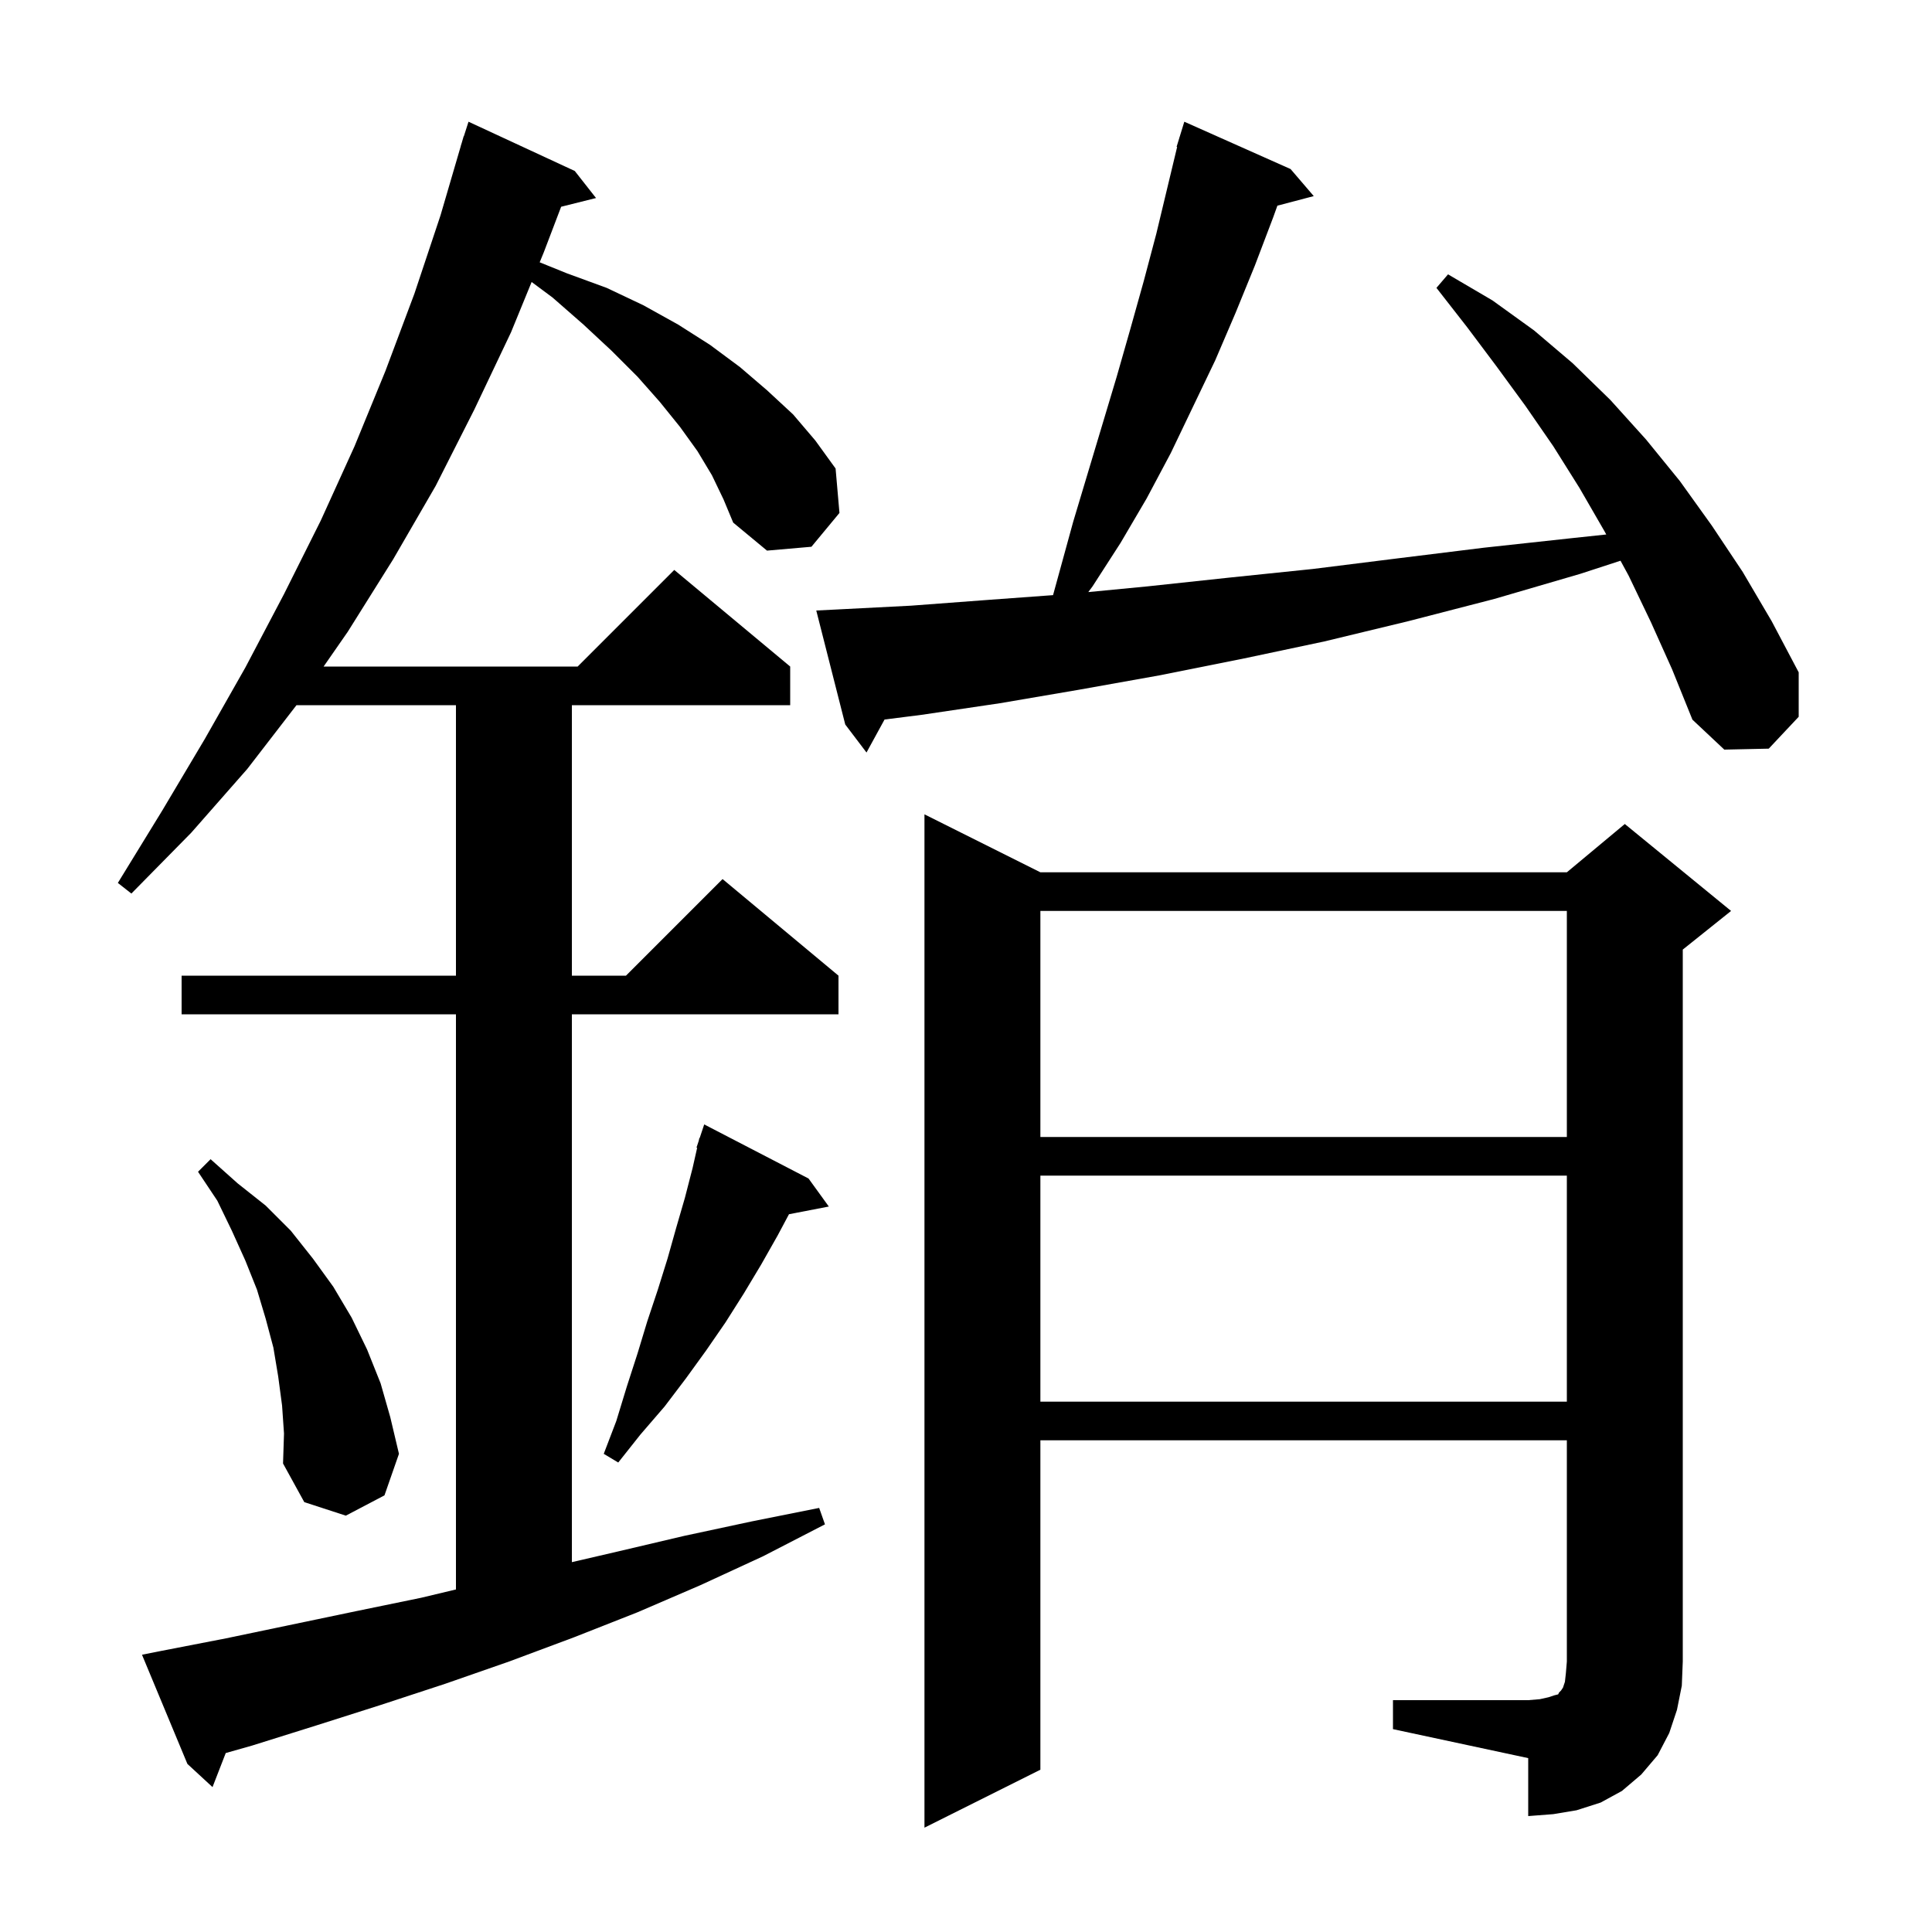<svg xmlns="http://www.w3.org/2000/svg" xmlns:xlink="http://www.w3.org/1999/xlink" version="1.1" baseProfile="full" viewBox="0 0 200 200" width="200" height="200"><g fill="currentColor"><path d="M 144.2 176.0 L 158.2 176.0 L 159.4 175.9 L 160.3 175.7 L 160.9 175.5 L 161.3 175.4 L 161.4 175.2 L 161.6 175.0 L 161.8 174.7 L 162.0 174.1 L 162.1 173.2 L 162.2 172.0 L 162.2 149.1 L 107.7 149.1 L 107.7 183.2 L 95.7 189.2 L 95.7 84.3 L 107.7 90.3 L 162.2 90.3 L 168.2 85.3 L 179.2 94.3 L 174.2 98.3 L 174.2 172.0 L 174.1 174.5 L 173.6 177.0 L 172.8 179.4 L 171.6 181.7 L 169.9 183.7 L 167.9 185.4 L 165.7 186.6 L 163.2 187.4 L 160.8 187.8 L 158.2 188.0 L 158.2 182.0 L 144.2 179.0 Z M 73.7 49.2 L 72.2 46.7 L 70.4 44.2 L 68.3 41.6 L 66.0 39.0 L 63.3 36.3 L 60.4 33.6 L 57.2 30.8 L 55.034 29.191 L 52.9 34.4 L 49.1 42.4 L 45.1 50.3 L 40.7 57.9 L 36.0 65.4 L 33.5 69.0 L 59.8 69.0 L 69.8 59.0 L 81.8 69.0 L 81.8 73.0 L 59.2 73.0 L 59.2 101.0 L 64.8 101.0 L 74.8 91.0 L 86.8 101.0 L 86.8 105.0 L 59.2 105.0 L 59.2 161.713 L 64.0 160.6 L 70.8 159.0 L 77.8 157.5 L 84.8 156.1 L 85.4 157.8 L 79.0 161.1 L 72.5 164.1 L 66.0 166.9 L 59.4 169.5 L 52.7 172.0 L 46.1 174.3 L 39.4 176.5 L 32.8 178.6 L 26.1 180.7 L 23.368 181.475 L 22.0 185.0 L 19.4 182.6 L 14.7 171.3 L 16.7 170.9 L 23.4 169.6 L 36.8 166.8 L 43.6 165.4 L 47.2 164.54 L 47.2 105.0 L 18.8 105.0 L 18.8 101.0 L 47.2 101.0 L 47.2 73.0 L 30.691 73.0 L 25.6 79.6 L 19.8 86.2 L 13.6 92.5 L 12.2 91.4 L 16.8 83.9 L 21.2 76.5 L 25.4 69.1 L 29.4 61.5 L 33.2 53.9 L 36.7 46.2 L 39.9 38.4 L 42.9 30.4 L 45.6 22.3 L 47.707 15.102 L 47.7 15.1 L 47.786 14.832 L 48.0 14.1 L 48.018 14.106 L 48.5 12.6 L 59.5 17.7 L 61.7 20.5 L 58.089 21.403 L 56.3 26.1 L 55.868 27.154 L 58.7 28.3 L 62.8 29.8 L 66.6 31.6 L 70.2 33.6 L 73.5 35.7 L 76.6 38.0 L 79.4 40.4 L 82.1 42.9 L 84.4 45.6 L 86.5 48.5 L 86.9 53.1 L 84.0 56.6 L 79.4 57.0 L 75.9 54.1 L 74.9 51.7 Z M 29.2 145.5 L 28.8 142.5 L 28.3 139.5 L 27.5 136.5 L 26.6 133.5 L 25.4 130.5 L 24.0 127.4 L 22.5 124.3 L 20.5 121.3 L 21.8 120.0 L 24.6 122.5 L 27.5 124.8 L 30.1 127.4 L 32.4 130.3 L 34.5 133.2 L 36.4 136.4 L 38.0 139.7 L 39.4 143.2 L 40.4 146.7 L 41.3 150.5 L 39.8 154.8 L 35.8 156.9 L 31.5 155.5 L 29.3 151.5 L 29.4 148.4 Z M 83.7 122.0 L 85.8 124.9 L 81.675 125.696 L 80.5 127.9 L 78.8 130.9 L 77.0 133.9 L 75.1 136.9 L 73.1 139.8 L 71.0 142.7 L 68.8 145.6 L 66.3 148.5 L 64.0 151.4 L 62.5 150.5 L 63.8 147.1 L 64.9 143.5 L 66.0 140.1 L 67.0 136.8 L 68.1 133.5 L 69.1 130.3 L 70.0 127.1 L 70.9 124.0 L 71.7 120.9 L 72.17 118.819 L 72.1 118.8 L 72.33 118.11 L 72.4 117.8 L 72.43 117.811 L 72.9 116.4 Z M 107.7 121.7 L 107.7 145.1 L 162.2 145.1 L 162.2 121.7 Z M 107.7 94.3 L 107.7 117.7 L 162.2 117.7 L 162.2 94.3 Z M 170.9 64.4 L 168.6 59.6 L 167.755 58.046 L 163.6 59.4 L 154.7 62.0 L 145.8 64.3 L 137.1 66.4 L 128.6 68.2 L 120.1 69.9 L 111.7 71.4 L 103.5 72.8 L 95.4 74.0 L 91.568 74.485 L 89.7 77.9 L 87.5 75.0 L 84.5 63.2 L 86.5 63.1 L 94.3 62.7 L 102.3 62.1 L 109.011 61.609 L 111.1 54.0 L 115.6 39.0 L 117.0 34.1 L 118.4 29.1 L 119.7 24.2 L 121.857 15.211 L 121.8 15.2 L 122.073 14.314 L 122.1 14.2 L 122.107 14.202 L 122.6 12.6 L 133.6 17.5 L 136.0 20.3 L 132.235 21.291 L 131.8 22.5 L 129.9 27.5 L 127.9 32.4 L 125.8 37.3 L 121.2 46.9 L 118.7 51.6 L 116.0 56.2 L 113.1 60.7 L 112.66 61.292 L 118.8 60.7 L 127.2 59.8 L 135.9 58.9 L 144.7 57.8 L 153.6 56.7 L 162.8 55.7 L 166.279 55.33 L 166.1 55.0 L 163.5 50.5 L 160.8 46.2 L 157.9 42.0 L 154.9 37.9 L 151.9 33.9 L 148.7 29.8 L 149.9 28.4 L 154.5 31.1 L 158.8 34.2 L 162.8 37.6 L 166.7 41.4 L 170.4 45.5 L 173.9 49.8 L 177.2 54.4 L 180.4 59.2 L 183.4 64.3 L 186.2 69.6 L 186.2 74.2 L 183.1 77.5 L 178.5 77.6 L 175.2 74.5 L 173.1 69.3 Z "/></g></svg>